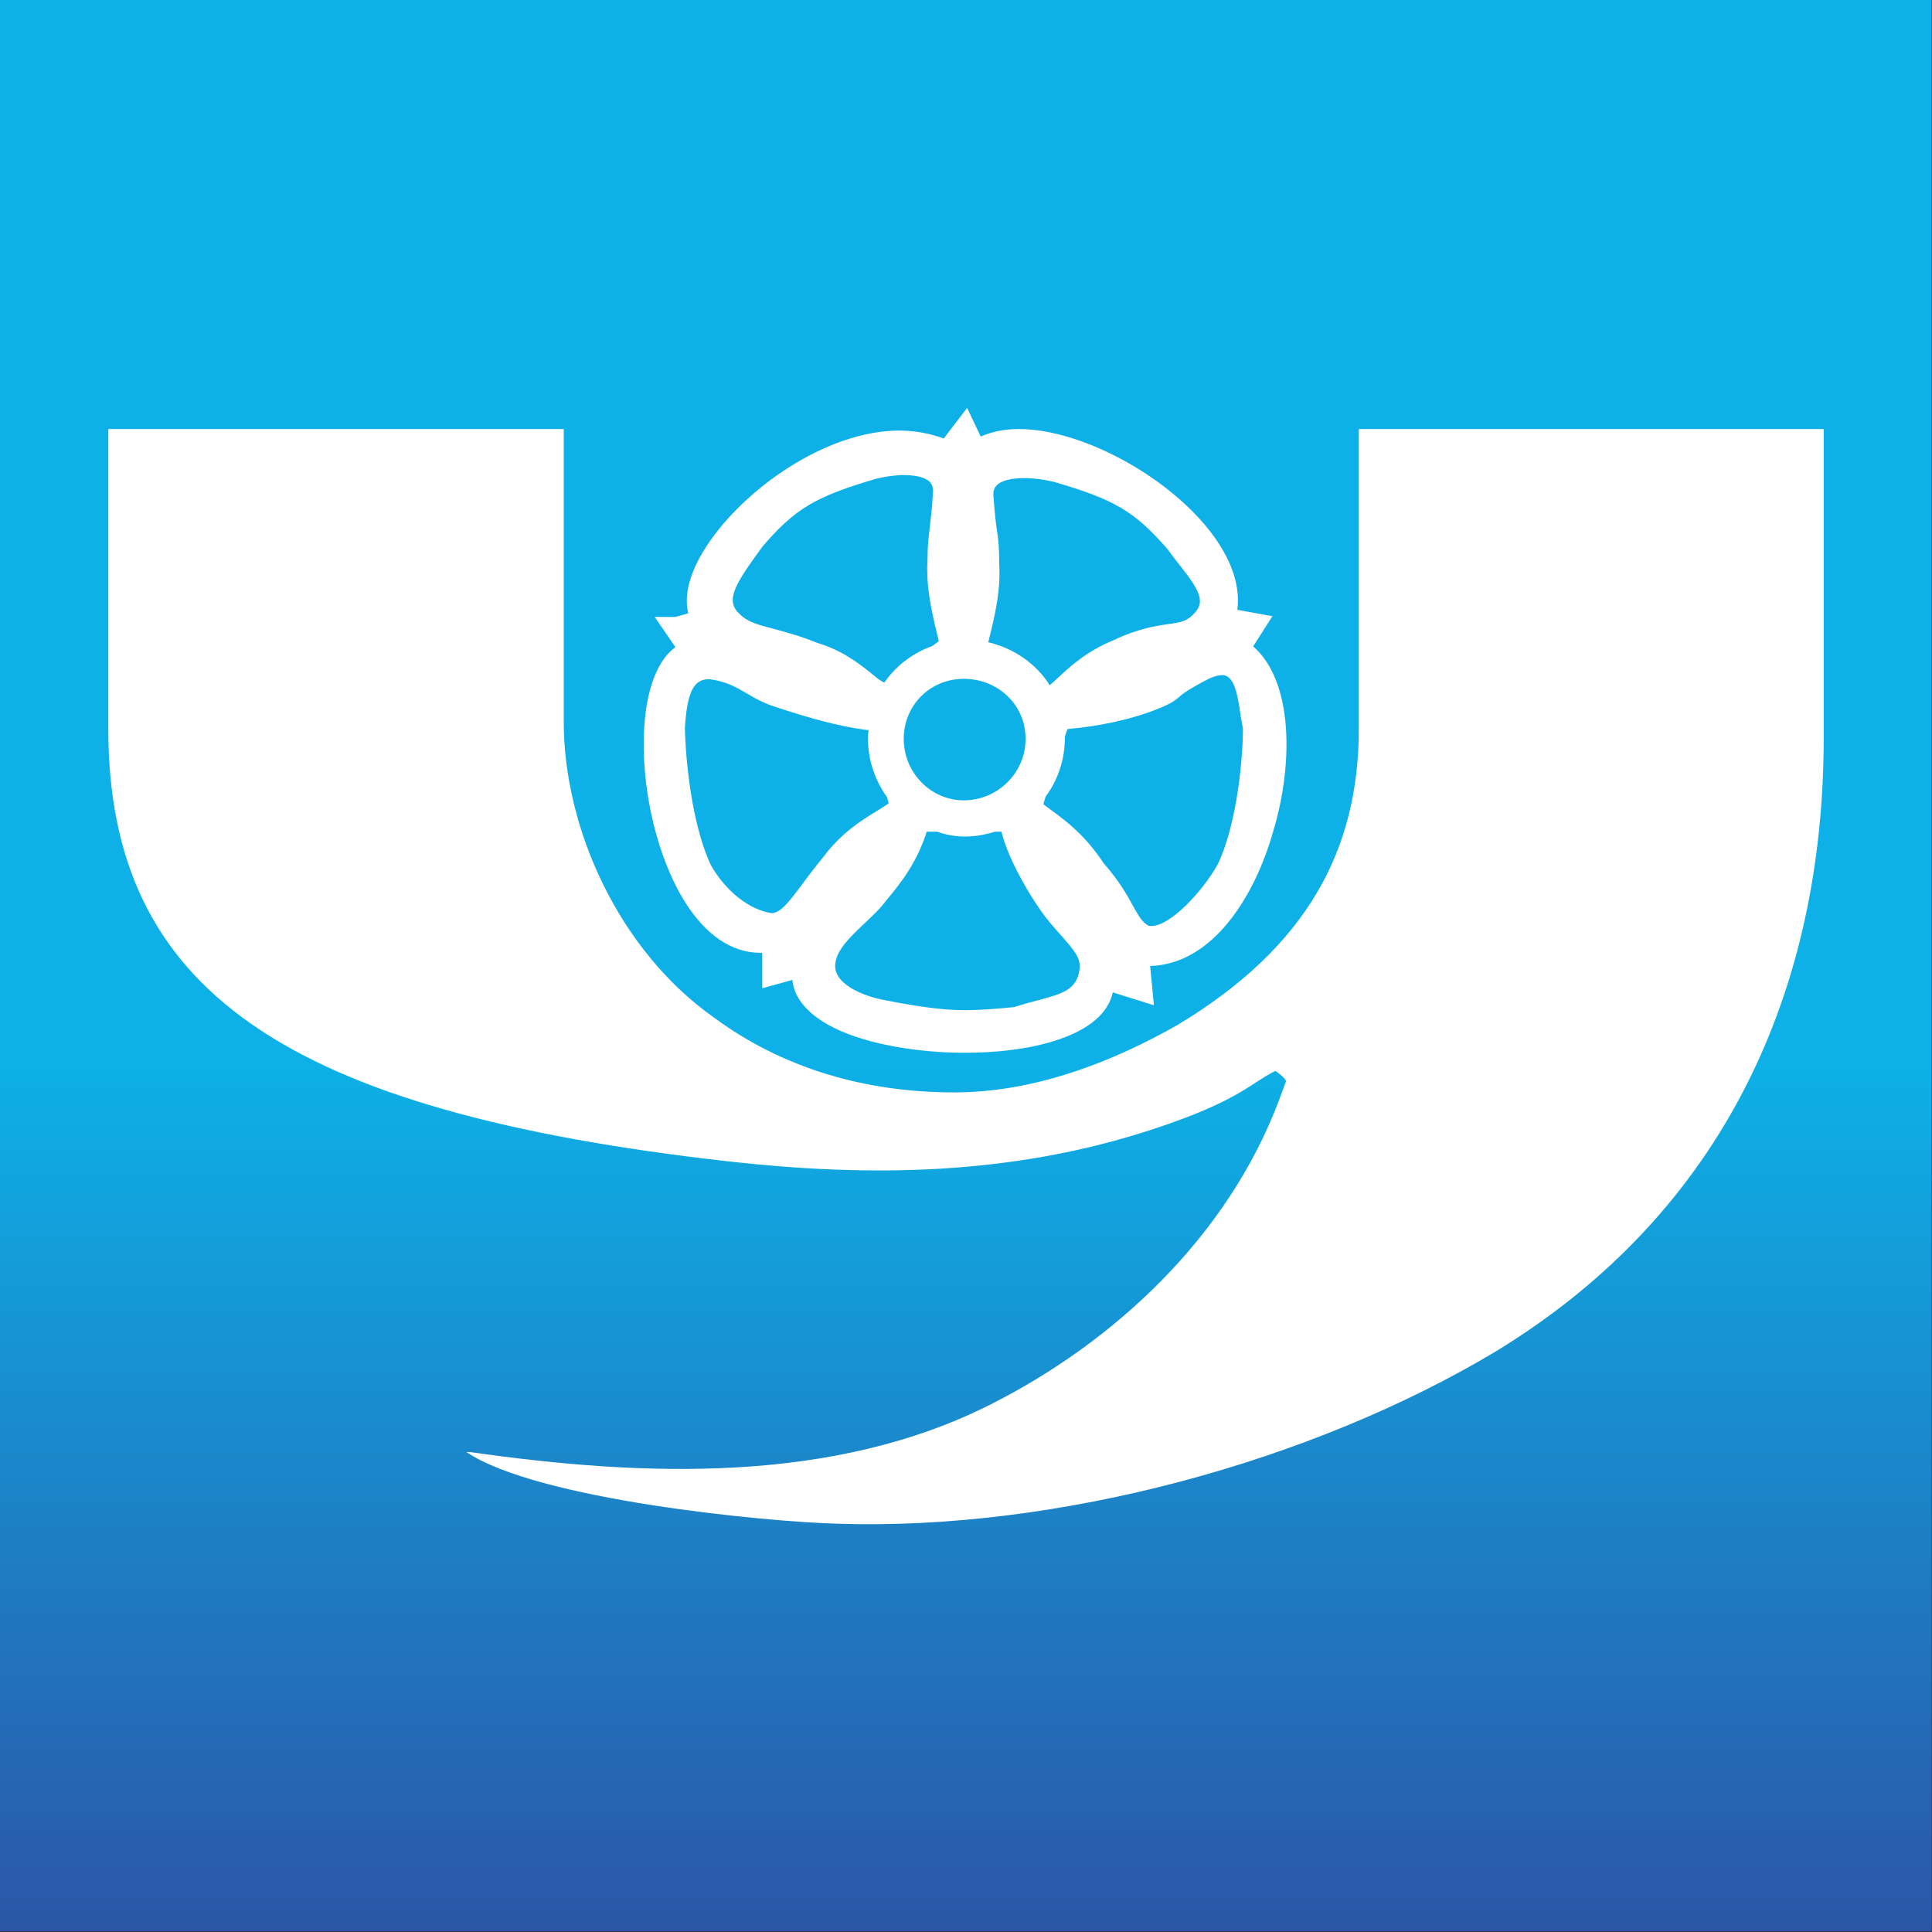 <?xml version="1.0" encoding="utf-8"?>
<!-- Generator: Adobe Illustrator 25.3.1, SVG Export Plug-In . SVG Version: 6.00 Build 0)  -->
<!DOCTYPE svg PUBLIC "-//W3C//DTD SVG 1.1//EN" "http://www.w3.org/Graphics/SVG/1.1/DTD/svg11.dtd">
<svg version="1.1" id="Layer_1" xmlns:x="http://ns.adobe.com/Extensibility/1.0/" xmlns:i="http://ns.adobe.com/AdobeIllustrator/10.0/" xmlns:graph="http://ns.adobe.com/Graphs/1.0/"
	 xmlns="http://www.w3.org/2000/svg" xmlns:xlink="http://www.w3.org/1999/xlink" x="0px" y="0px" viewBox="0 0 512 512"
	 style="enable-background:new 0 0 512 512;" xml:space="preserve">
<rect x="0" y="0" width="512" height="512" fill="#333333" stroke="none"/>
<style type="text/css">
	.st0{fill:url(#SVGID_1_);}
	.st1{fill:#FFFFFF;}
</style>
<linearGradient id="SVGID_1_" gradientUnits="userSpaceOnUse" x1="255.933" y1="511.757" x2="255.933" y2="-9.094947e-13">
	<stop  offset="0" style="stop-color:#2B56A8"/>
	<stop  offset="0.45" style="stop-color:#0DB1E7"/>
	<stop  offset="1" style="stop-color:#0DB1E7"/>
</linearGradient>
<rect class="st0" width="511.9" height="511.8"/>
<g>
	<path class="st1" d="M322.8,228.9c-4.2,7.6-12.8,16.5-17.6,16.5c-0.4,0-0.8,0-0.9-0.1c-1.7-1-2.5-2.5-4.2-5.5
		c-1.5-2.8-3.7-6.6-7.6-11c-4.8-7.3-9.8-11.1-13.5-13.8c-0.9-0.7-1.8-1.3-2.5-1.9l0.6-2c3.2-4.3,5.1-9.7,5.1-15.6v-0.3l0.7-2
		c8.4-0.7,17.2-2.6,23.8-5.3c3.6-1.4,4.4-2.1,5.7-3.1c0.8-0.8,2.3-2,8.1-5c1.4-0.6,2.5-0.9,3.4-0.9c3.1,0,4.1,4.9,4.9,10.9
		c0.2,1.2,0.4,2.3,0.6,3.3C329.4,199.3,328.2,217.3,322.8,228.9 M275,265.1c-2,0.5-4.1,1.1-6.3,1.8c-5.1,0.5-9,0.8-12.8,0.8
		c-5.7,0-11.5-0.7-21.7-2.7c-5.3-1-13.8-4.3-12.8-9.9c0.5-3.5,3.9-6.8,7.5-10.2c2.1-2,4.3-4,5.9-6.2c4.2-5,8.2-10.2,10.8-18.3h2.7
		c2.3,0.8,4.8,1.3,7.4,1.3c2.8,0,5.4-0.5,8-1.3h1.7c1.5,6.2,6,14.6,10.4,20.9c1.8,2.6,3.8,4.8,5.5,6.7c3.5,4,5.2,6,4.8,8.9
		C285.3,262.2,281.9,263.3,275,265.1 M212.4,234.6c-3.6,4.8-5.6,7.3-7.9,7.4c-6-0.9-12.3-5.9-16.2-12.9c-5.5-12-6.7-30.3-6.8-36.2
		c0.6-9.4,2.3-12.9,6.3-12.9h0.3c4.3,0.6,6.8,2,9.7,3.7c2.2,1.3,4.6,2.7,8.2,3.8l0.6,0.2c6.7,2.2,15.7,4.9,23.6,5.8
		c-0.1,0.7-0.2,1.3-0.2,2c0,6.1,2,11.5,5.1,15.8l0.4,1.6c-1,0.7-2.1,1.4-3.4,2.2c-3.8,2.3-9.1,5.6-13.9,12
		C216,229.8,214,232.4,212.4,234.6 M200.5,147l1.6-2.2c8.6-10,14-13.2,30-17.9c2.4-0.6,5.1-1,7.5-1c3.3,0,5.8,0.7,6.9,1.9
		c0.2,0.3,1,1.1,0.7,3.2c-0.2,4.3-0.6,6.6-0.8,8.8c-0.3,2.5-0.6,4.6-0.6,8.6c-0.4,6.8,0.9,12.9,2.6,19.9l0.4,1.6l-1.7,1.3
		c-5.1,1.8-9.5,5.1-12.6,9.5l-0.2,0.2c-1.2-0.6-2.4-1.6-3.7-2.7c-3.2-2.5-7.3-5.8-14.2-7.9c-4.5-1.8-8.2-2.8-11.2-3.6
		c-4.2-1.1-7-1.8-9.1-3.9C192.2,159.4,194.6,155.2,200.5,147 M271.8,195.8c0,9-7.4,16.3-16.4,16.3c-8.7,0-15.9-7.3-15.9-16.3
		c0-8.9,7-15.9,15.9-15.9C264.6,179.9,271.8,186.9,271.8,195.8 M264.8,149.4c0-4.2-0.2-6.3-0.6-8.8c-0.3-2.1-0.6-4.5-0.9-8.9
		c-0.2-1.7,0.3-2.5,0.8-3c1.1-1.3,3.8-2,7.4-2c2.4,0,5.4,0.4,7.8,1c16.2,4.7,21.4,7.9,30,17.7c1,1.4,2.1,2.8,3.2,4.2
		c6.2,7.8,7.1,10.4,3,13.9c-1.5,1.2-3,1.5-5.9,1.9c-3.4,0.5-8.1,1.2-14.6,4.3c-7,2.9-11.3,6.8-14.7,10c-0.8,0.7-1.4,1.3-2.1,1.9
		c-3.6-5.7-9.5-9.8-16.3-11.4l0.3-1.2C263.9,162.1,265.2,156.1,264.8,149.4 M332.1,171.3l5.1-8l-9.3-1.7c0.8-6-1.3-12.6-6.1-19.3
		c-11.2-15.6-34.9-28.6-51.8-28.6c-3.8,0-7.2,0.7-10.1,2l-3.6-7.6l-6.2,8.1c-3.6-1.3-7.6-2.1-11.7-2.1c-19.5,0-41.4,15.6-51.2,30.7
		c-4.4,6.8-6,12.8-4.8,17.7c-1.1,0.4-2.8,0.8-3.4,1h-5.5l5.5,8c-8.2,6-9.8,23.1-7.4,38.8c3.3,21.3,13.9,42.6,30.4,42.2v9.4l8-2.2
		c0.2,2.1,1,4.2,2.4,6c7.2,9.7,27.8,13.3,43.2,13.3c17.2,0,30.8-3.9,36.4-10.4c1.5-1.7,2.5-3.7,2.9-5.6l10.9,3.4l-1-10.4
		c16.8-0.5,27.9-18.8,32.7-36C342.7,202.6,342.8,180.6,332.1,171.3 M222,403.8c58.3,1.9,125.5-16.4,174.3-45.6
		c61.1-37.2,87-96.4,87-162.7v-81.8H360.1v79.4c0,32-13.6,57.8-48,78.5c-17.4,9.9-38,17.9-59.2,17.9c-24,0-45.7-6.6-63.5-19.7
		c-25.4-17.8-40-50.3-40-78.5v-77.6H28.7v79.4c0,69.1,46.3,101.4,164.5,114.7c36.8,4.1,74.8,3.9,112.8-8.7
		c22.6-7.5,25.1-11.9,32-15.3c0,0,2.8,1.9,2.8,2.8l-1.9,5.1c-13.7,36.3-43.8,64-76.2,80.4c-41.8,21.2-92.1,19.3-138.2,12.7h-0.9
		C142.2,397.4,202.7,403.3,222,403.8"/>
</g>
</svg>
